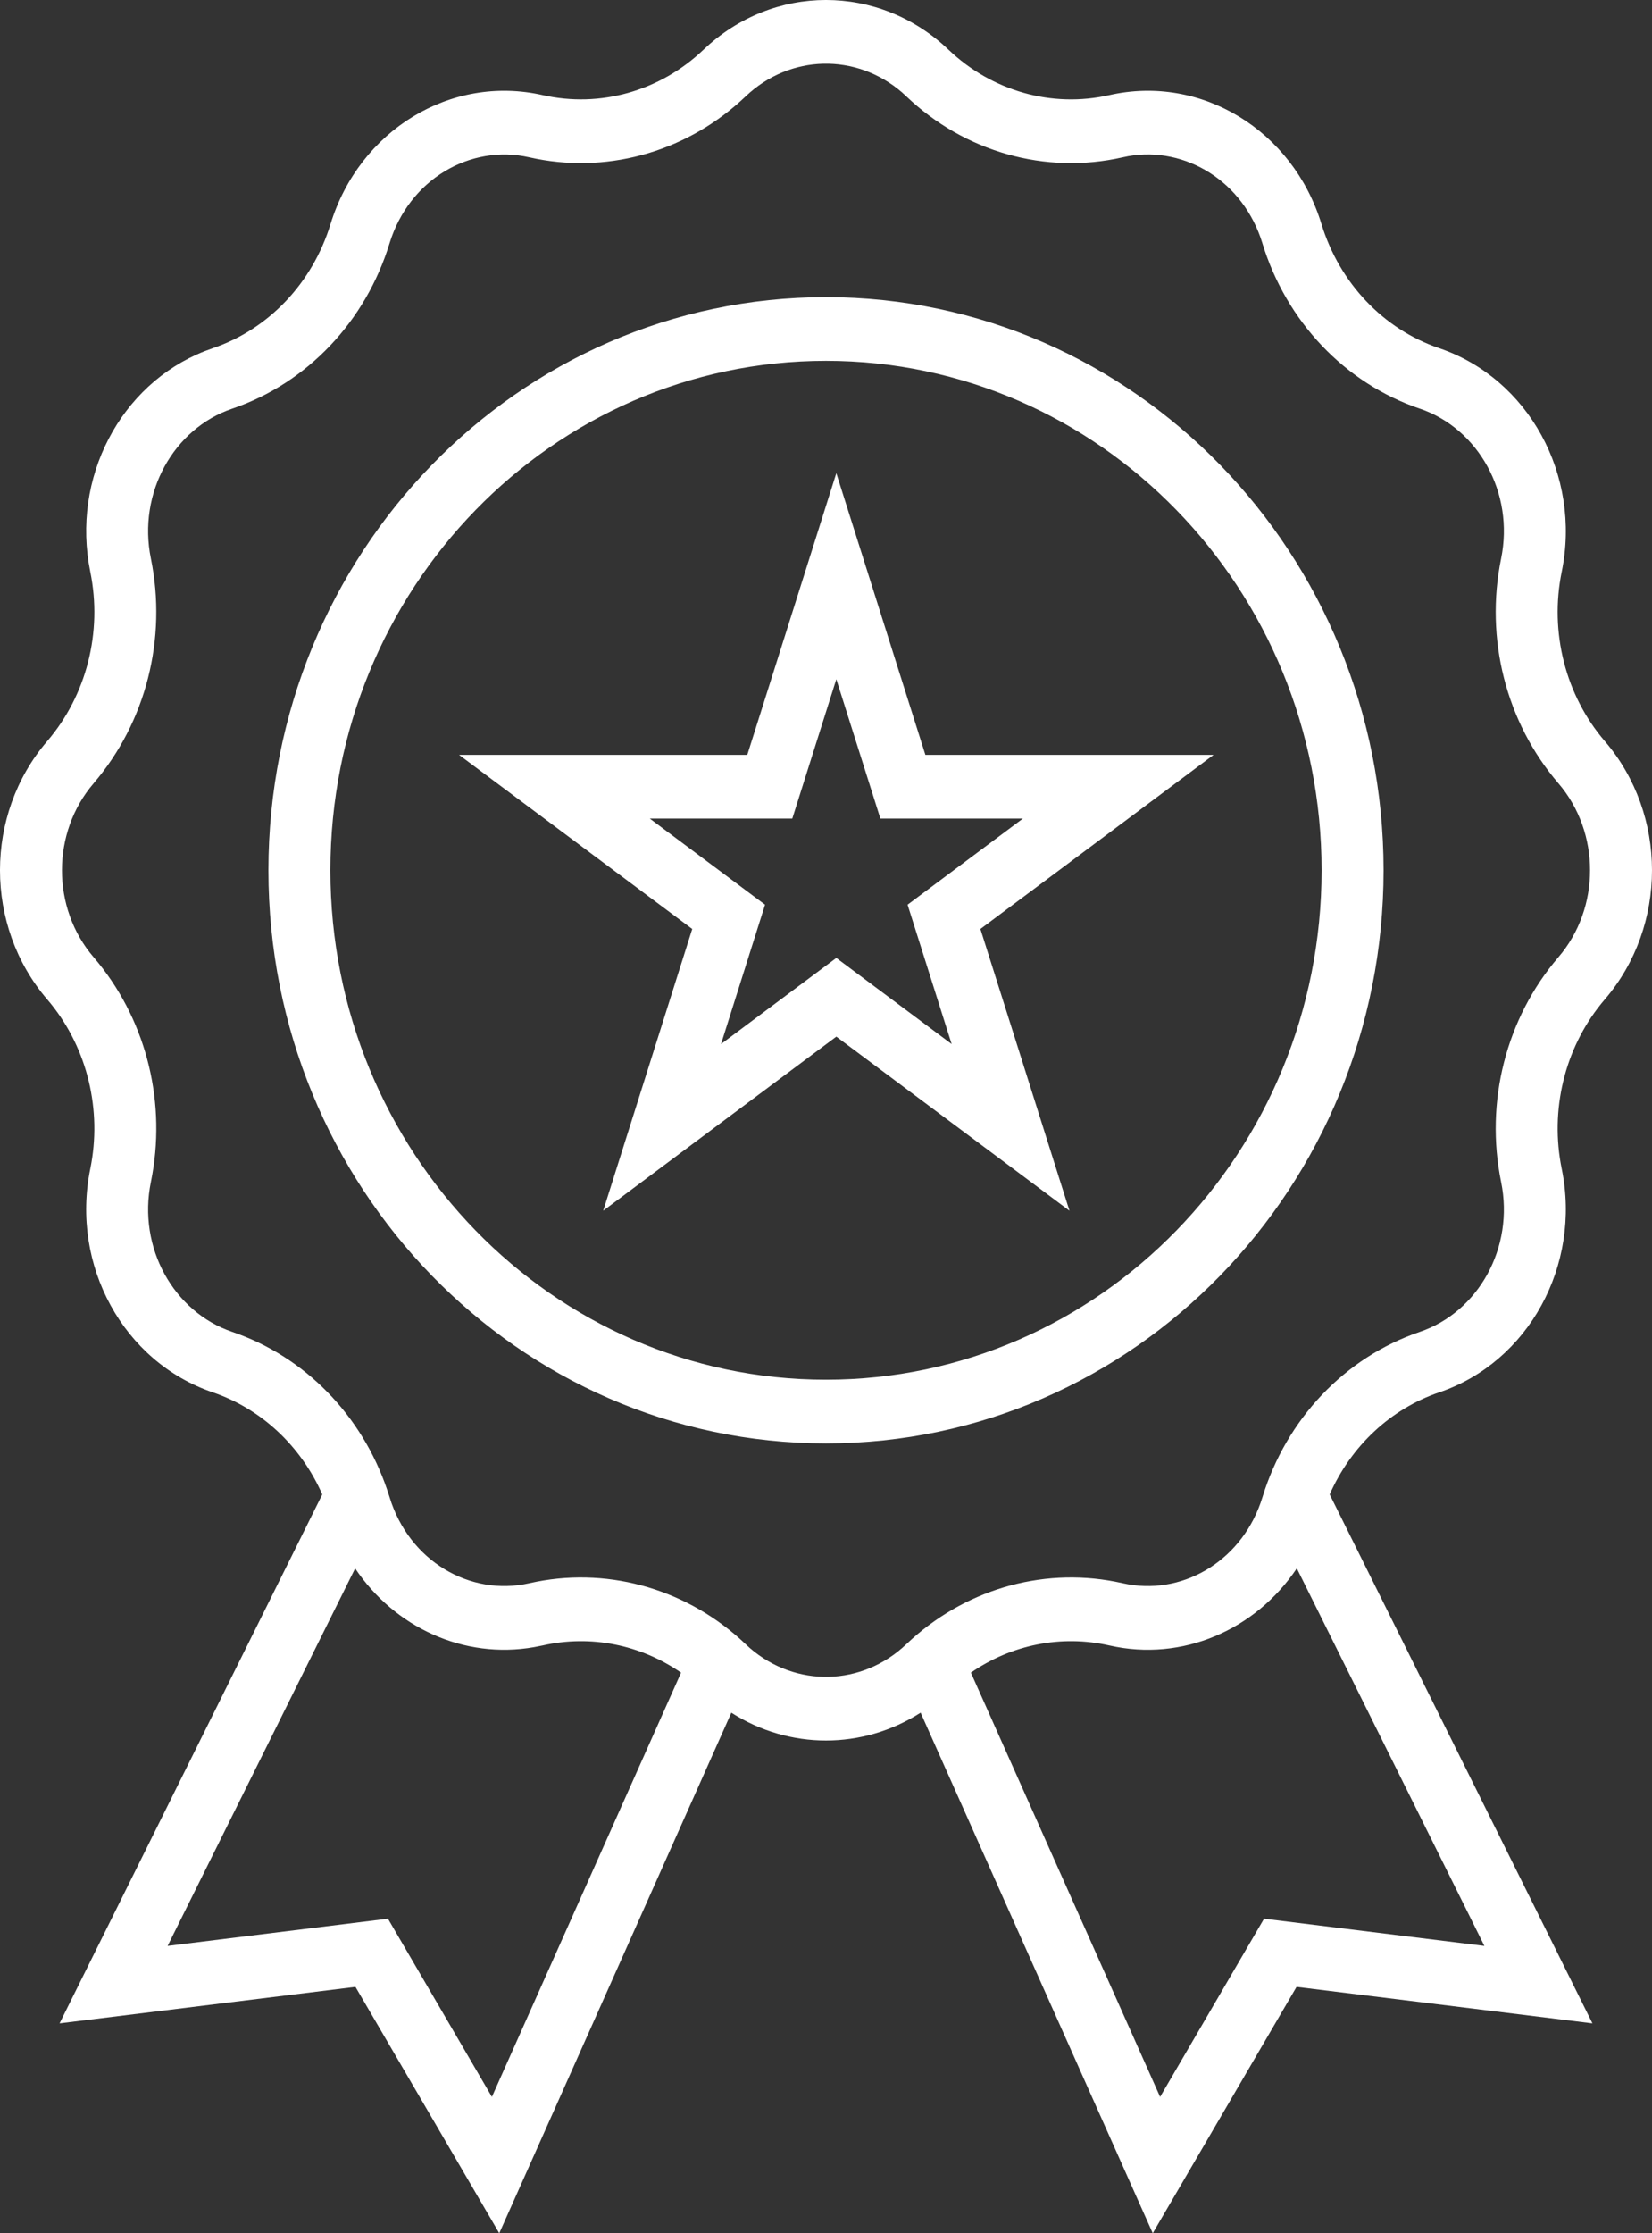 <?xml version="1.0" encoding="UTF-8"?> <svg xmlns="http://www.w3.org/2000/svg" width="37" height="50" viewBox="0 0 37 50" fill="none"><rect x="0" y="0" width="37" height="50" fill="#333333" stroke="none"/><path d="M15.757 1.112C17.314 -0.371 19.686 -0.371 21.243 1.112C22.218 2.041 23.56 2.421 24.846 2.129C26.9 1.664 28.954 2.913 29.598 5.019C30.002 6.337 30.984 7.371 32.235 7.796C34.235 8.476 35.42 10.637 34.978 12.801C34.702 14.154 35.062 15.568 35.944 16.595C37.352 18.235 37.352 20.733 35.944 22.374L35.863 22.471C35.04 23.489 34.711 24.857 34.978 26.168C35.42 28.332 34.234 30.495 32.235 31.173C31.144 31.544 30.258 32.378 29.781 33.459L35.666 45.301L29.039 44.484L25.818 50L20.619 38.345C19.32 39.176 17.68 39.176 16.38 38.346L11.182 50L7.961 44.484L1.334 45.301L7.218 33.459C6.742 32.378 5.856 31.544 4.765 31.173C2.765 30.492 1.58 28.332 2.022 26.168C2.289 24.857 1.96 23.489 1.137 22.471L1.056 22.374C-0.352 20.733 -0.352 18.235 1.056 16.595C1.938 15.568 2.298 14.154 2.022 12.801C1.594 10.705 2.693 8.609 4.58 7.864L4.765 7.796C6.016 7.371 6.998 6.337 7.402 5.019C8.048 2.913 10.1 1.664 12.154 2.129C13.44 2.42 14.782 2.041 15.757 1.112ZM3.754 43.567L8.689 42.958L11.017 46.947L15.254 37.449C14.347 36.823 13.231 36.596 12.154 36.84L11.961 36.878C10.388 37.154 8.84 36.437 7.954 35.115L3.754 43.567ZM29.045 35.114C28.122 36.49 26.485 37.211 24.846 36.84C23.769 36.596 22.652 36.823 21.745 37.449L25.983 46.947L28.311 42.958L33.246 43.567L29.045 35.114ZM20.203 2.069C19.179 1.183 17.693 1.212 16.7 2.158C15.437 3.361 13.703 3.882 12.018 3.556L11.855 3.522C10.529 3.221 9.163 4.02 8.725 5.446C8.191 7.191 6.886 8.577 5.2 9.15H5.2C3.894 9.593 3.078 11.031 3.38 12.508C3.745 14.297 3.27 16.17 2.096 17.538L2.097 17.538C1.151 18.64 1.151 20.329 2.096 21.43L2.204 21.56C3.3 22.915 3.734 24.727 3.38 26.461C3.078 27.937 3.892 29.373 5.2 29.819H5.2C6.833 30.374 8.109 31.692 8.673 33.36L8.726 33.522V33.523C9.161 34.948 10.527 35.748 11.855 35.447L12.018 35.413C13.703 35.087 15.437 35.608 16.7 36.811L16.797 36.9C17.822 37.786 19.307 37.757 20.3 36.811C21.564 35.608 23.297 35.087 24.982 35.413L25.145 35.447L25.27 35.472C26.556 35.698 27.851 34.904 28.275 33.522C28.809 31.777 30.115 30.392 31.8 29.819H31.8C33.106 29.376 33.922 27.938 33.62 26.461C33.255 24.671 33.729 22.798 34.904 21.43C35.849 20.329 35.849 18.64 34.904 17.538V17.538C33.729 16.17 33.255 14.297 33.62 12.508C33.922 11.032 33.108 9.595 31.8 9.149V9.15C30.114 8.577 28.809 7.192 28.274 5.447V5.446C27.852 4.066 26.557 3.271 25.27 3.496L25.145 3.522C23.409 3.915 21.604 3.4 20.3 2.158L20.203 2.069ZM18.5 6.653C25.397 6.653 30.987 12.398 30.988 19.485C30.988 26.571 25.397 32.316 18.5 32.316C11.603 32.316 6.012 26.571 6.012 19.485C6.013 12.398 11.603 6.653 18.5 6.653ZM18.5 8.079C12.37 8.079 7.4 13.185 7.4 19.485C7.4 25.784 12.37 30.89 18.5 30.89C24.63 30.89 29.6 25.784 29.6 19.485C29.6 13.185 24.63 8.079 18.5 8.079ZM20.051 14.767L20.726 16.901H27.18L23.726 19.48L21.958 20.799L22.634 22.934L23.953 27.107L20.498 24.528L18.731 23.209L16.964 24.528L13.51 27.107L14.829 22.934L15.504 20.799L13.737 19.48L10.282 16.901H16.737L17.412 14.767L18.731 10.594L20.051 14.767ZM17.745 18.327H14.553L17.135 20.255L16.149 23.375L18.731 21.447L21.314 23.375L20.327 20.255L22.91 18.327H19.718L18.731 15.207L17.745 18.327Z" fill="white"></path></svg> 